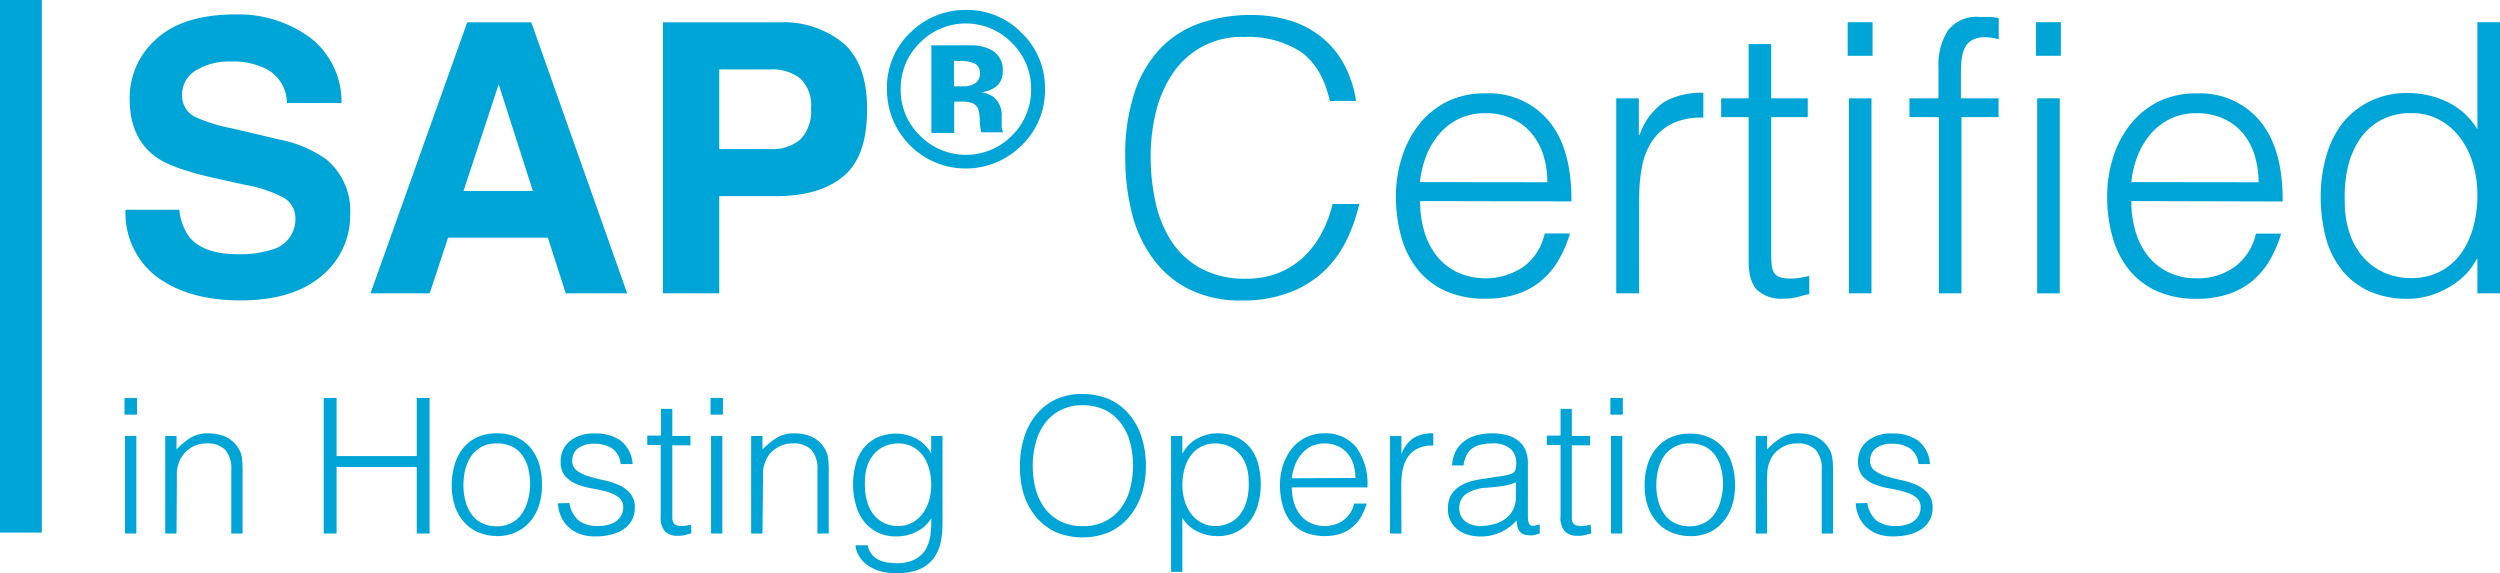 <svg xmlns="http://www.w3.org/2000/svg" viewBox="0 0 318.64 73.08"><defs><style>.cls-1{fill:#00a5d7;}</style></defs><title>sap_certified</title><g id="Capa_2" data-name="Capa 2"><g id="Capa_1-2" data-name="Capa 1"><path class="cls-1" d="M22.86,26.73a6.92,6.92,0,0,0,1.32,3.54Q26,32.4,30.33,32.4a13.36,13.36,0,0,0,4.23-.56,4,4,0,0,0,3.09-4,3,3,0,0,0-1.51-2.65,16.49,16.49,0,0,0-4.8-1.61l-3.74-.82c-3.68-.82-6.2-1.7-7.58-2.65-2.32-1.6-3.49-4.09-3.49-7.48A9.93,9.93,0,0,1,20,4.91q3.42-3.07,10-3.07a15.42,15.42,0,0,1,9.44,2.89,10.31,10.31,0,0,1,4.09,8.41H36.57a4.94,4.94,0,0,0-2.79-4.43,9.49,9.49,0,0,0-4.3-.87A8.17,8.17,0,0,0,24.92,9a3.57,3.57,0,0,0-1.71,3.15,3,3,0,0,0,1.68,2.76,20.84,20.84,0,0,0,4.59,1.43l6.06,1.43a15.48,15.48,0,0,1,6,2.51,8.43,8.43,0,0,1,3.09,7.05A9.93,9.93,0,0,1,41,35.16q-3.66,3.12-10.34,3.13T19.88,35.2A10.18,10.18,0,0,1,16,26.73Z"/><path class="cls-1" d="M59.55,2.85h8.17L79.94,37.39H72.11l-2.28-7.1H57.11l-2.34,7.1H47.22Zm-.47,21.49h8.84L63.56,10.75Z"/><path class="cls-1" d="M107.53,22.44Q104.5,25,98.87,25h-7.2V37.39H84.5V2.85H99.33a12,12,0,0,1,8.18,2.67c2,1.78,3,4.54,3,8.27Q110.56,19.91,107.53,22.44ZM102,10a5.79,5.79,0,0,0-3.84-1.15H91.67V19h6.51A5.51,5.51,0,0,0,102,17.78a5.09,5.09,0,0,0,1.37-3.94A4.75,4.75,0,0,0,102,10Z"/><path class="cls-1" d="M130.17,18.57a10.05,10.05,0,0,1-17.12-7.23A9.63,9.63,0,0,1,116.19,4a9.88,9.88,0,0,1,6.93-2.73,9.69,9.69,0,0,1,7.12,2.95,9.69,9.69,0,0,1,2.95,7.12A9.71,9.71,0,0,1,130.17,18.57ZM117.2,5.5a8.08,8.08,0,0,0-2.4,5.84,8.05,8.05,0,0,0,2.45,5.94,8.23,8.23,0,0,0,11.73,0,8.18,8.18,0,0,0,2.44-5.93A8.1,8.1,0,0,0,129,5.5a8.19,8.19,0,0,0-11.8,0Zm1.51,11.44V5.78h3.11c1.38,0,2.14,0,2.3,0a5.3,5.3,0,0,1,2.2.57A2.81,2.81,0,0,1,127.81,9a2.45,2.45,0,0,1-.79,2,3.78,3.78,0,0,1-1.93.75,3.71,3.71,0,0,1,1.58.64,3,3,0,0,1,1,2.5v1c0,.11,0,.22,0,.33a1.32,1.32,0,0,0,.08.33l.1.31h-2.78a7.24,7.24,0,0,1-.19-1.54,5.18,5.18,0,0,0-.18-1.37,1.38,1.38,0,0,0-.82-.82,3.45,3.45,0,0,0-1-.18l-.64,0h-.62v4ZM124,8a4.79,4.79,0,0,0-1.7-.23h-.71V11h1.14a2.64,2.64,0,0,0,1.59-.41,1.49,1.49,0,0,0,.58-1.32A1.28,1.28,0,0,0,124,8Z"/><path class="cls-1" d="M169.5,12.87c-.67-2.95-1.92-5-3.74-6.29a12.41,12.41,0,0,0-7.15-1.87,10.48,10.48,0,0,0-9.1,4.6,15.15,15.15,0,0,0-2.16,4.88,23.94,23.94,0,0,0-.69,5.83,26.73,26.73,0,0,0,.6,5.66,15,15,0,0,0,2,5A10.57,10.57,0,0,0,153,34.18a11.75,11.75,0,0,0,5.91,1.34,10.9,10.9,0,0,0,4-.72,10.06,10.06,0,0,0,3.19-2,11.62,11.62,0,0,0,2.3-3A14.92,14.92,0,0,0,169.84,26h3.41a21.79,21.79,0,0,1-1.68,4.73,13.64,13.64,0,0,1-2.9,3.91,13.3,13.3,0,0,1-4.37,2.66,16.75,16.75,0,0,1-6,1,14.6,14.6,0,0,1-6.81-1.47,12.72,12.72,0,0,1-4.63-4,16.34,16.34,0,0,1-2.62-5.78,28.62,28.62,0,0,1-.82-7,25.24,25.24,0,0,1,1.23-8.4A15,15,0,0,1,148,6.07a12.79,12.79,0,0,1,5.09-3.16,19.8,19.8,0,0,1,6.38-1,16.91,16.91,0,0,1,4.92.7,11.89,11.89,0,0,1,4,2.09,11.17,11.17,0,0,1,2.88,3.43,14.32,14.32,0,0,1,1.57,4.73Z"/><path class="cls-1" d="M181,25.63a13.56,13.56,0,0,0,.52,3.82,9.52,9.52,0,0,0,1.56,3.12,7.57,7.57,0,0,0,2.62,2.11,8.74,8.74,0,0,0,8.5-.69,7.13,7.13,0,0,0,2.68-4.23h3.22a15.64,15.64,0,0,1-1.39,3.29,10.24,10.24,0,0,1-2.16,2.64,9.35,9.35,0,0,1-3.07,1.75,12.36,12.36,0,0,1-4.13.63,12.08,12.08,0,0,1-5.14-1,9.65,9.65,0,0,1-3.55-2.76,11.53,11.53,0,0,1-2.06-4.13,18.62,18.62,0,0,1-.68-5.11,16.23,16.23,0,0,1,.8-5.14,13,13,0,0,1,2.25-4.2,10.54,10.54,0,0,1,3.58-2.83,10.78,10.78,0,0,1,4.8-1,9.89,9.89,0,0,1,8.06,3.53q2.93,3.52,2.88,10.24Zm16.22-2.4a11.61,11.61,0,0,0-.5-3.43A8.16,8.16,0,0,0,195.21,17a7,7,0,0,0-2.47-1.87,7.9,7.9,0,0,0-3.41-.7,7.61,7.61,0,0,0-3.39.72,7.84,7.84,0,0,0-2.49,1.92,9.77,9.77,0,0,0-1.66,2.78,12.9,12.9,0,0,0-.81,3.36Z"/><path class="cls-1" d="M208.91,37.39H206V12.53h2.88v4.66h.1A8.38,8.38,0,0,1,212.1,13a9.49,9.49,0,0,1,5-1.17V15a8.34,8.34,0,0,0-4,.77,6.59,6.59,0,0,0-2.52,2.2,8.7,8.7,0,0,0-1.3,3.29,21.29,21.29,0,0,0-.36,4Z"/><path class="cls-1" d="M230.61,37.49c-.36.06-.82.18-1.4.34a7.1,7.1,0,0,1-1.92.24A4.57,4.57,0,0,1,224,37c-.76-.72-1.13-2-1.13-3.87V14.93h-3.5v-2.4h3.5V5.62h2.88v6.91h4.66v2.4h-4.66V32c0,.61,0,1.14.05,1.58a2.66,2.66,0,0,0,.28,1.11,1.33,1.33,0,0,0,.75.62,4.05,4.05,0,0,0,1.41.19,7.91,7.91,0,0,0,1.18-.09c.4-.07.79-.15,1.18-.24Z"/><path class="cls-1" d="M235.5,7.11V2.83h3.17V7.11Zm.15,30.28V12.53h2.88V37.39Z"/><path class="cls-1" d="M243.37,14.93v-2.4h3.7V8.59a8.12,8.12,0,0,1,1.2-4.7,4.62,4.62,0,0,1,4.08-1.73c.45,0,.86,0,1.25,0s.77.08,1.15.14V5A7.23,7.23,0,0,0,253,4.75a3.18,3.18,0,0,0-1.73.41,2.39,2.39,0,0,0-.91,1.08A5.06,5.06,0,0,0,250,7.75c-.05.56-.07,1.13-.07,1.71v3.07h4.8v2.4H250V37.39h-2.88V14.93Z"/><path class="cls-1" d="M259.5,7.11V2.83h3.17V7.11Zm.15,30.28V12.53h2.88V37.39Z"/><path class="cls-1" d="M271.65,25.63a13.56,13.56,0,0,0,.52,3.82,9.15,9.15,0,0,0,1.56,3.12,7.57,7.57,0,0,0,2.62,2.11,8,8,0,0,0,3.65.79A7.93,7.93,0,0,0,284.84,34a7.14,7.14,0,0,0,2.69-4.23h3.22a15.64,15.64,0,0,1-1.39,3.29,10.24,10.24,0,0,1-2.16,2.64,9.3,9.3,0,0,1-3.08,1.75,12.3,12.3,0,0,1-4.12.63,12.08,12.08,0,0,1-5.14-1,9.65,9.65,0,0,1-3.55-2.76,11.53,11.53,0,0,1-2.06-4.13,18.62,18.62,0,0,1-.68-5.11,16.23,16.23,0,0,1,.8-5.14,12.84,12.84,0,0,1,2.25-4.2,10.54,10.54,0,0,1,3.58-2.83,10.72,10.72,0,0,1,4.8-1,9.89,9.89,0,0,1,8.06,3.53q2.93,3.52,2.88,10.24Zm16.22-2.4a11.61,11.61,0,0,0-.5-3.43A8.16,8.16,0,0,0,285.88,17a7,7,0,0,0-2.47-1.87,7.9,7.9,0,0,0-3.41-.7,7.61,7.61,0,0,0-3.39.72,7.74,7.74,0,0,0-2.49,1.92,9.77,9.77,0,0,0-1.66,2.78,12.51,12.51,0,0,0-.81,3.36Z"/><path class="cls-1" d="M315.76,2.83h2.88V37.39h-2.88V33h-.1a7.57,7.57,0,0,1-1.61,2.18,9.43,9.43,0,0,1-2.16,1.56,11.09,11.09,0,0,1-2.42,1,9.58,9.58,0,0,1-2.45.34,11.85,11.85,0,0,1-5.13-1,9.49,9.49,0,0,1-3.48-2.76,11.21,11.21,0,0,1-2-4.15,20.68,20.68,0,0,1-.62-5.14,18.32,18.32,0,0,1,.67-5,12.45,12.45,0,0,1,2-4.2A10.12,10.12,0,0,1,302,12.94a10.56,10.56,0,0,1,4.92-1.08A11.48,11.48,0,0,1,311.94,13a9,9,0,0,1,3.82,3.48Zm0,22a13.5,13.5,0,0,0-.58-4,10.17,10.17,0,0,0-1.65-3.31,8.18,8.18,0,0,0-2.64-2.26,7.34,7.34,0,0,0-3.53-.84,8,8,0,0,0-3.89.89,7.71,7.71,0,0,0-2.69,2.42,10.63,10.63,0,0,0-1.53,3.58,16.37,16.37,0,0,0-.39,4.39,12.26,12.26,0,0,0,.65,4.15,8.78,8.78,0,0,0,1.8,3.05,7.8,7.8,0,0,0,2.69,1.9,8.56,8.56,0,0,0,3.36.64,7.82,7.82,0,0,0,3.6-.81,7.68,7.68,0,0,0,2.64-2.23,10.48,10.48,0,0,0,1.61-3.36A15.68,15.68,0,0,0,315.76,24.87Z"/><path class="cls-1" d="M15.87,52.85V50.72h1.59v2.13ZM15.94,68V55.56h1.44V68Z"/><path class="cls-1" d="M22.5,68H21.06V55.56H22.5v1.73a9.27,9.27,0,0,1,1.78-1.49,4.17,4.17,0,0,1,2.22-.57,5.77,5.77,0,0,1,2.14.39A3.72,3.72,0,0,1,30.3,57a3.21,3.21,0,0,1,.54,1.38,14.21,14.21,0,0,1,.08,1.48V68H29.48V59.88a3.73,3.73,0,0,0-.74-2.52,3.17,3.17,0,0,0-2.48-.84,3.43,3.43,0,0,0-1.22.21,3.57,3.57,0,0,0-1,.54,3.65,3.65,0,0,0-.75.77,3.31,3.31,0,0,0-.48.91,4.65,4.65,0,0,0-.27,1.15c0,.37,0,.77,0,1.2Z"/><path class="cls-1" d="M41.26,68V50.72H42.9v7.41H53.12V50.72h1.63V68H53.12V59.52H42.9V68Z"/><path class="cls-1" d="M63.34,68.33a6.37,6.37,0,0,1-2.24-.43,5,5,0,0,1-1.82-1.22,5.93,5.93,0,0,1-1.24-2,8.29,8.29,0,0,1-.46-2.86,8.85,8.85,0,0,1,.36-2.56A6,6,0,0,1,59,57.15a5.23,5.23,0,0,1,1.8-1.41,5.84,5.84,0,0,1,2.52-.51,5.92,5.92,0,0,1,2.55.51,5.21,5.21,0,0,1,1.8,1.4,5.81,5.81,0,0,1,1.07,2.07,9.28,9.28,0,0,1,.34,2.57,8.4,8.4,0,0,1-.4,2.69,6,6,0,0,1-1.17,2.06,5,5,0,0,1-1.82,1.33A5.7,5.7,0,0,1,63.34,68.33Zm4.23-6.55a8.43,8.43,0,0,0-.24-2.06,4.82,4.82,0,0,0-.75-1.67,3.5,3.5,0,0,0-1.29-1.12,4.26,4.26,0,0,0-2-.41,3.78,3.78,0,0,0-3.24,1.62,5.34,5.34,0,0,0-.74,1.68,8,8,0,0,0-.24,2,7.45,7.45,0,0,0,.28,2.12,4.89,4.89,0,0,0,.8,1.67,3.46,3.46,0,0,0,1.32,1.08,4.09,4.09,0,0,0,1.82.39,3.92,3.92,0,0,0,1.94-.45,3.63,3.63,0,0,0,1.3-1.19,5.13,5.13,0,0,0,.75-1.68A7.75,7.75,0,0,0,67.57,61.78Z"/><path class="cls-1" d="M72.58,64.11a3.67,3.67,0,0,0,1.22,2.27,4.09,4.09,0,0,0,2.5.66,4.26,4.26,0,0,0,1.37-.2,2.68,2.68,0,0,0,1-.51,2.14,2.14,0,0,0,.56-.73,2,2,0,0,0,.2-.87,1.57,1.57,0,0,0-.59-1.35,4.42,4.42,0,0,0-1.48-.7,18.26,18.26,0,0,0-1.92-.43,9.32,9.32,0,0,1-1.92-.54,3.91,3.91,0,0,1-1.47-1,2.76,2.76,0,0,1-.59-1.9,3.26,3.26,0,0,1,1.14-2.56,4.76,4.76,0,0,1,3.23-1,5.5,5.5,0,0,1,3.27.9,4.12,4.12,0,0,1,1.53,3H79.11a2.7,2.7,0,0,0-1.09-2,4.1,4.1,0,0,0-2.27-.59,3.25,3.25,0,0,0-2.09.59,1.9,1.9,0,0,0-.72,1.55,1.5,1.5,0,0,0,.59,1.28,4.64,4.64,0,0,0,1.48.72c.59.19,1.23.35,1.92.5a8.8,8.8,0,0,1,1.92.61,4.11,4.11,0,0,1,1.47,1.07,2.69,2.69,0,0,1,.59,1.87,3.23,3.23,0,0,1-.38,1.57,3.3,3.3,0,0,1-1.06,1.14,5,5,0,0,1-1.59.68,8.14,8.14,0,0,1-2,.23,5.63,5.63,0,0,1-2-.32,4.34,4.34,0,0,1-1.45-.9,4.26,4.26,0,0,1-.94-1.35,4.74,4.74,0,0,1-.38-1.65Z"/><path class="cls-1" d="M88.11,68c-.17,0-.41.09-.69.17a3.6,3.6,0,0,1-1,.12,2.31,2.31,0,0,1-1.65-.54,2.65,2.65,0,0,1-.56-1.93v-9.1H82.5v-1.2h1.75V52.11h1.44v3.45H88v1.2H85.69v8.52c0,.31,0,.57,0,.8a1.43,1.43,0,0,0,.15.55.67.67,0,0,0,.37.31,2.15,2.15,0,0,0,.71.1,3.9,3.9,0,0,0,.58-.05,5.6,5.6,0,0,0,.59-.12Z"/><path class="cls-1" d="M90.56,52.85V50.72h1.58v2.13ZM90.63,68V55.56h1.44V68Z"/><path class="cls-1" d="M97.18,68H95.74V55.56h1.44v1.73A9.62,9.62,0,0,1,99,55.8a4.17,4.17,0,0,1,2.22-.57,5.77,5.77,0,0,1,2.14.39A3.7,3.7,0,0,1,105,57a3,3,0,0,1,.54,1.38,11.88,11.88,0,0,1,.09,1.48V68h-1.44V59.88a3.68,3.68,0,0,0-.75-2.52,3.15,3.15,0,0,0-2.47-.84,3.4,3.4,0,0,0-1.22.21,3.57,3.57,0,0,0-1,.54A3.42,3.42,0,0,0,98,58a3.31,3.31,0,0,0-.48.91,4.24,4.24,0,0,0-.27,1.15c0,.37,0,.77,0,1.2Z"/><path class="cls-1" d="M118.69,55.56h1.44V66.8a11.5,11.5,0,0,1-.25,2.38,5.26,5.26,0,0,1-.9,2,4.71,4.71,0,0,1-1.78,1.38,8.44,8.44,0,0,1-5.26.17,5.44,5.44,0,0,1-1.61-.88,3.76,3.76,0,0,1-.94-1.16,2.8,2.8,0,0,1-.35-1.19h1.54a2.86,2.86,0,0,0,.52,1.14,2.6,2.6,0,0,0,.86.69,3.4,3.4,0,0,0,1.09.35,7.16,7.16,0,0,0,1.24.1,4.72,4.72,0,0,0,2.36-.51A3.34,3.34,0,0,0,118,70a5.17,5.17,0,0,0,.59-1.84,14.83,14.83,0,0,0,.11-2.12,4.46,4.46,0,0,1-1.91,1.74,5.62,5.62,0,0,1-2.53.59,5.25,5.25,0,0,1-2.46-.54,5.06,5.06,0,0,1-1.73-1.44,6,6,0,0,1-1-2.1,9.35,9.35,0,0,1-.34-2.49,10.05,10.05,0,0,1,.32-2.57,5.65,5.65,0,0,1,1-2.08,4.94,4.94,0,0,1,1.74-1.38,6,6,0,0,1,2.57-.5,4.33,4.33,0,0,1,1.22.17,5.73,5.73,0,0,1,1.22.48,4.29,4.29,0,0,1,1.07.79,4.25,4.25,0,0,1,.81,1.08h0Zm0,6.27a7.84,7.84,0,0,0-.28-2.1,5,5,0,0,0-.8-1.68,3.85,3.85,0,0,0-1.32-1.12,3.91,3.91,0,0,0-1.8-.41,4.2,4.2,0,0,0-1.68.33,3.73,3.73,0,0,0-1.35.95,4.47,4.47,0,0,0-.9,1.52,6.27,6.27,0,0,0-.32,2.08,8.17,8.17,0,0,0,.19,2.19,5.28,5.28,0,0,0,.77,1.79,3.79,3.79,0,0,0,1.34,1.21,4,4,0,0,0,1.95.45,3.66,3.66,0,0,0,1.76-.42,4.1,4.1,0,0,0,1.32-1.13,5.17,5.17,0,0,0,.83-1.66A6.91,6.91,0,0,0,118.69,61.83Z"/><path class="cls-1" d="M130,59.38a12,12,0,0,1,.51-3.55A8.42,8.42,0,0,1,132,52.94a7.17,7.17,0,0,1,2.49-2,7.84,7.84,0,0,1,3.44-.72,8.38,8.38,0,0,1,3.54.71A7.21,7.21,0,0,1,144,52.91a8.53,8.53,0,0,1,1.54,2.91,12.11,12.11,0,0,1,.51,3.56,11.84,11.84,0,0,1-.51,3.52A8.84,8.84,0,0,1,144,65.78a7.18,7.18,0,0,1-2.52,2,8.89,8.89,0,0,1-7,0,7.37,7.37,0,0,1-2.52-2,8.61,8.61,0,0,1-1.51-2.88A12.17,12.17,0,0,1,130,59.38ZM138,67.06a6,6,0,0,0,2.89-.64,5.67,5.67,0,0,0,2-1.69,7.2,7.2,0,0,0,1.15-2.45,11.82,11.82,0,0,0-.07-6.13,7,7,0,0,0-1.29-2.43,5.41,5.41,0,0,0-2-1.54,6.62,6.62,0,0,0-2.69-.53,6,6,0,0,0-2.86.65,5.75,5.75,0,0,0-2,1.72A7.34,7.34,0,0,0,132,56.48a11,11,0,0,0-.37,2.9,11.26,11.26,0,0,0,.37,2.93,7.29,7.29,0,0,0,1.15,2.45,5.75,5.75,0,0,0,2,1.68A6.35,6.35,0,0,0,138,67.06Z"/><path class="cls-1" d="M150.7,72.89h-1.44V55.56h1.44v2.19h.05a4.25,4.25,0,0,1,.81-1.08,4.29,4.29,0,0,1,1.07-.79,5.73,5.73,0,0,1,1.22-.48,4.33,4.33,0,0,1,1.22-.17,6,6,0,0,1,2.57.5,4.94,4.94,0,0,1,1.74,1.38,5.83,5.83,0,0,1,1,2.08,10.52,10.52,0,0,1,.31,2.57,9,9,0,0,1-.34,2.49,6,6,0,0,1-1,2.1,5,5,0,0,1-1.73,1.44,5.25,5.25,0,0,1-2.46.54,5.62,5.62,0,0,1-2.53-.59A4.46,4.46,0,0,1,150.7,66Zm0-11.06a6.91,6.91,0,0,0,.29,2,5.17,5.17,0,0,0,.83,1.66,4.1,4.1,0,0,0,1.32,1.13,3.66,3.66,0,0,0,1.76.42,4,4,0,0,0,1.93-.45,3.69,3.69,0,0,0,1.36-1.21,5.28,5.28,0,0,0,.77-1.79,8.17,8.17,0,0,0,.19-2.19,6.27,6.27,0,0,0-.32-2.08,4.47,4.47,0,0,0-.9-1.52,3.82,3.82,0,0,0-1.35-.95,4.2,4.2,0,0,0-1.68-.33,3.91,3.91,0,0,0-1.8.41,3.85,3.85,0,0,0-1.32,1.12,5,5,0,0,0-.8,1.68A7.46,7.46,0,0,0,150.7,61.83Z"/><path class="cls-1" d="M164.65,62.12a6.92,6.92,0,0,0,.26,1.9,4.76,4.76,0,0,0,.78,1.56A3.79,3.79,0,0,0,167,66.64a4.06,4.06,0,0,0,1.82.4,4,4,0,0,0,2.43-.75,3.55,3.55,0,0,0,1.34-2.11h1.61a7.79,7.79,0,0,1-.7,1.64,4.77,4.77,0,0,1-1.08,1.32,4.61,4.61,0,0,1-1.53.88,6.95,6.95,0,0,1-4.64-.19,5,5,0,0,1-1.77-1.38,5.67,5.67,0,0,1-1-2.07,9.09,9.09,0,0,1-.34-2.55,8,8,0,0,1,.4-2.57,6.6,6.6,0,0,1,1.12-2.1,5.39,5.39,0,0,1,1.79-1.42,5.49,5.49,0,0,1,2.4-.51,5,5,0,0,1,4,1.76,7.79,7.79,0,0,1,1.43,5.13Zm8.11-1.2a6,6,0,0,0-.25-1.72,4,4,0,0,0-.75-1.39,3.51,3.51,0,0,0-1.23-.94,4,4,0,0,0-1.71-.35,3.79,3.79,0,0,0-1.69.36,3.94,3.94,0,0,0-1.25,1,4.74,4.74,0,0,0-.82,1.4,6.08,6.08,0,0,0-.41,1.68Z"/><path class="cls-1" d="M178.62,68h-1.45V55.56h1.45v2.33h0a4.16,4.16,0,0,1,1.55-2.07,4.64,4.64,0,0,1,2.51-.59v1.56a4.19,4.19,0,0,0-2,.38,3.24,3.24,0,0,0-1.26,1.11,4.55,4.55,0,0,0-.65,1.64,10.58,10.58,0,0,0-.17,2Z"/><path class="cls-1" d="M190.81,60.75c.27,0,.59-.08,1-.15a3.52,3.52,0,0,0,.92-.26.78.78,0,0,0,.45-.56,4.07,4.07,0,0,0,.08-.74,2.43,2.43,0,0,0-.71-1.81,3.31,3.31,0,0,0-2.39-.71,6.38,6.38,0,0,0-1.36.14,3,3,0,0,0-1.1.45,2.57,2.57,0,0,0-.76.87,3.77,3.77,0,0,0-.4,1.35h-1.46a4.31,4.31,0,0,1,.5-1.88,3.73,3.73,0,0,1,1.12-1.27,4.49,4.49,0,0,1,1.58-.72,7.41,7.41,0,0,1,1.91-.23,7.65,7.65,0,0,1,1.76.2,4,4,0,0,1,1.44.65,3,3,0,0,1,1,1.19,4.28,4.28,0,0,1,.35,1.82v6.77c0,.56.1.92.3,1.07s.61.11,1.21-.11V68l-.49.14a2,2,0,0,1-.63.1,3.41,3.41,0,0,1-.65-.07,1.22,1.22,0,0,1-.58-.23,1.61,1.61,0,0,1-.35-.43,2,2,0,0,1-.18-.56,4.23,4.23,0,0,1-.05-.63,6.17,6.17,0,0,1-2.08,1.53,6,6,0,0,1-2.55.53,5.89,5.89,0,0,1-1.57-.21,3.81,3.81,0,0,1-1.33-.68,3.16,3.16,0,0,1-.91-1.11,3.37,3.37,0,0,1-.34-1.57c0-2.12,1.45-3.36,4.35-3.75Zm2.42.72a7.26,7.26,0,0,1-1.85.5c-.62.08-1.25.15-1.87.19a5.26,5.26,0,0,0-2.58.75A2.13,2.13,0,0,0,186,64.8a2,2,0,0,0,.23,1,2.23,2.23,0,0,0,.59.7,2.48,2.48,0,0,0,.87.4,3.77,3.77,0,0,0,1,.14,6.79,6.79,0,0,0,1.68-.22,4.46,4.46,0,0,0,1.45-.66,3.46,3.46,0,0,0,1-1.13,3.29,3.29,0,0,0,.38-1.62Z"/><path class="cls-1" d="M202.81,68l-.7.17a3.6,3.6,0,0,1-1,.12,2.27,2.27,0,0,1-1.64-.54,2.6,2.6,0,0,1-.57-1.93v-9.1h-1.75v-1.2h1.75V52.11h1.44v3.45h2.33v1.2h-2.33v8.52c0,.31,0,.57,0,.8a1.27,1.27,0,0,0,.14.55.67.67,0,0,0,.37.31,2.19,2.19,0,0,0,.71.1,4,4,0,0,0,.59-.05,5.6,5.6,0,0,0,.59-.12Z"/><path class="cls-1" d="M205.25,52.85V50.72h1.59v2.13ZM205.33,68V55.56h1.44V68Z"/><path class="cls-1" d="M215.38,68.33a6.33,6.33,0,0,1-2.24-.43,5,5,0,0,1-1.83-1.22,5.92,5.92,0,0,1-1.23-2,8.06,8.06,0,0,1-.46-2.86,8.85,8.85,0,0,1,.36-2.56,6,6,0,0,1,1.08-2.07,5.23,5.23,0,0,1,1.8-1.41,5.84,5.84,0,0,1,2.52-.51,5.92,5.92,0,0,1,2.55.51,5.21,5.21,0,0,1,1.8,1.4,5.64,5.64,0,0,1,1.06,2.07,8.92,8.92,0,0,1,.35,2.57,8.4,8.4,0,0,1-.4,2.69,6,6,0,0,1-1.17,2.06,5,5,0,0,1-1.82,1.33A5.7,5.7,0,0,1,215.38,68.33Zm4.23-6.55a8.43,8.43,0,0,0-.24-2.06,4.82,4.82,0,0,0-.75-1.67,3.58,3.58,0,0,0-1.29-1.12,4.26,4.26,0,0,0-2-.41,3.78,3.78,0,0,0-3.24,1.62,5.34,5.34,0,0,0-.74,1.68,8,8,0,0,0-.24,2,7.83,7.83,0,0,0,.27,2.12,5.1,5.1,0,0,0,.81,1.67,3.46,3.46,0,0,0,1.32,1.08,4.06,4.06,0,0,0,1.82.39,3.88,3.88,0,0,0,1.93-.45,3.58,3.58,0,0,0,1.31-1.19,5.13,5.13,0,0,0,.75-1.68A7.75,7.75,0,0,0,219.61,61.78Z"/><path class="cls-1" d="M225.22,68h-1.44V55.56h1.44v1.73A9.31,9.31,0,0,1,227,55.8a4.17,4.17,0,0,1,2.22-.57,5.77,5.77,0,0,1,2.14.39A3.75,3.75,0,0,1,233,57a3,3,0,0,1,.54,1.38,11.88,11.88,0,0,1,.09,1.48V68h-1.44V59.88a3.68,3.68,0,0,0-.75-2.52,3.15,3.15,0,0,0-2.47-.84,3.36,3.36,0,0,0-1.22.21,3.57,3.57,0,0,0-1,.54A3.47,3.47,0,0,0,226,58a3.57,3.57,0,0,0-.47.91,4.24,4.24,0,0,0-.27,1.15c0,.37-.05.77-.05,1.2Z"/><path class="cls-1" d="M238,64.11a3.62,3.62,0,0,0,1.21,2.27,4.1,4.1,0,0,0,2.51.66,4.24,4.24,0,0,0,1.36-.2,2.68,2.68,0,0,0,.95-.51,2.3,2.3,0,0,0,.57-.73,2.16,2.16,0,0,0,.19-.87,1.57,1.57,0,0,0-.59-1.35,4.33,4.33,0,0,0-1.48-.7,18.26,18.26,0,0,0-1.92-.43,9.69,9.69,0,0,1-1.92-.54,3.91,3.91,0,0,1-1.47-1,2.81,2.81,0,0,1-.59-1.9,3.26,3.26,0,0,1,1.14-2.56,4.78,4.78,0,0,1,3.23-1,5.5,5.5,0,0,1,3.27.9,4.12,4.12,0,0,1,1.53,3h-1.47a2.67,2.67,0,0,0-1.09-2,4.07,4.07,0,0,0-2.27-.59,3.22,3.22,0,0,0-2.08.59,1.9,1.9,0,0,0-.72,1.55,1.5,1.5,0,0,0,.58,1.28,4.75,4.75,0,0,0,1.48.72c.59.19,1.23.35,1.92.5a8.8,8.8,0,0,1,1.92.61,4.24,4.24,0,0,1,1.48,1.07,2.74,2.74,0,0,1,.58,1.87,3.12,3.12,0,0,1-.38,1.57,3.3,3.3,0,0,1-1.06,1.14,4.9,4.9,0,0,1-1.59.68,8.09,8.09,0,0,1-2,.23,5.63,5.63,0,0,1-2-.32,4.45,4.45,0,0,1-1.45-.9,4.08,4.08,0,0,1-.93-1.35,4.54,4.54,0,0,1-.39-1.65Z"/><rect class="cls-1" width="5.33" height="67.88"/></g></g></svg>